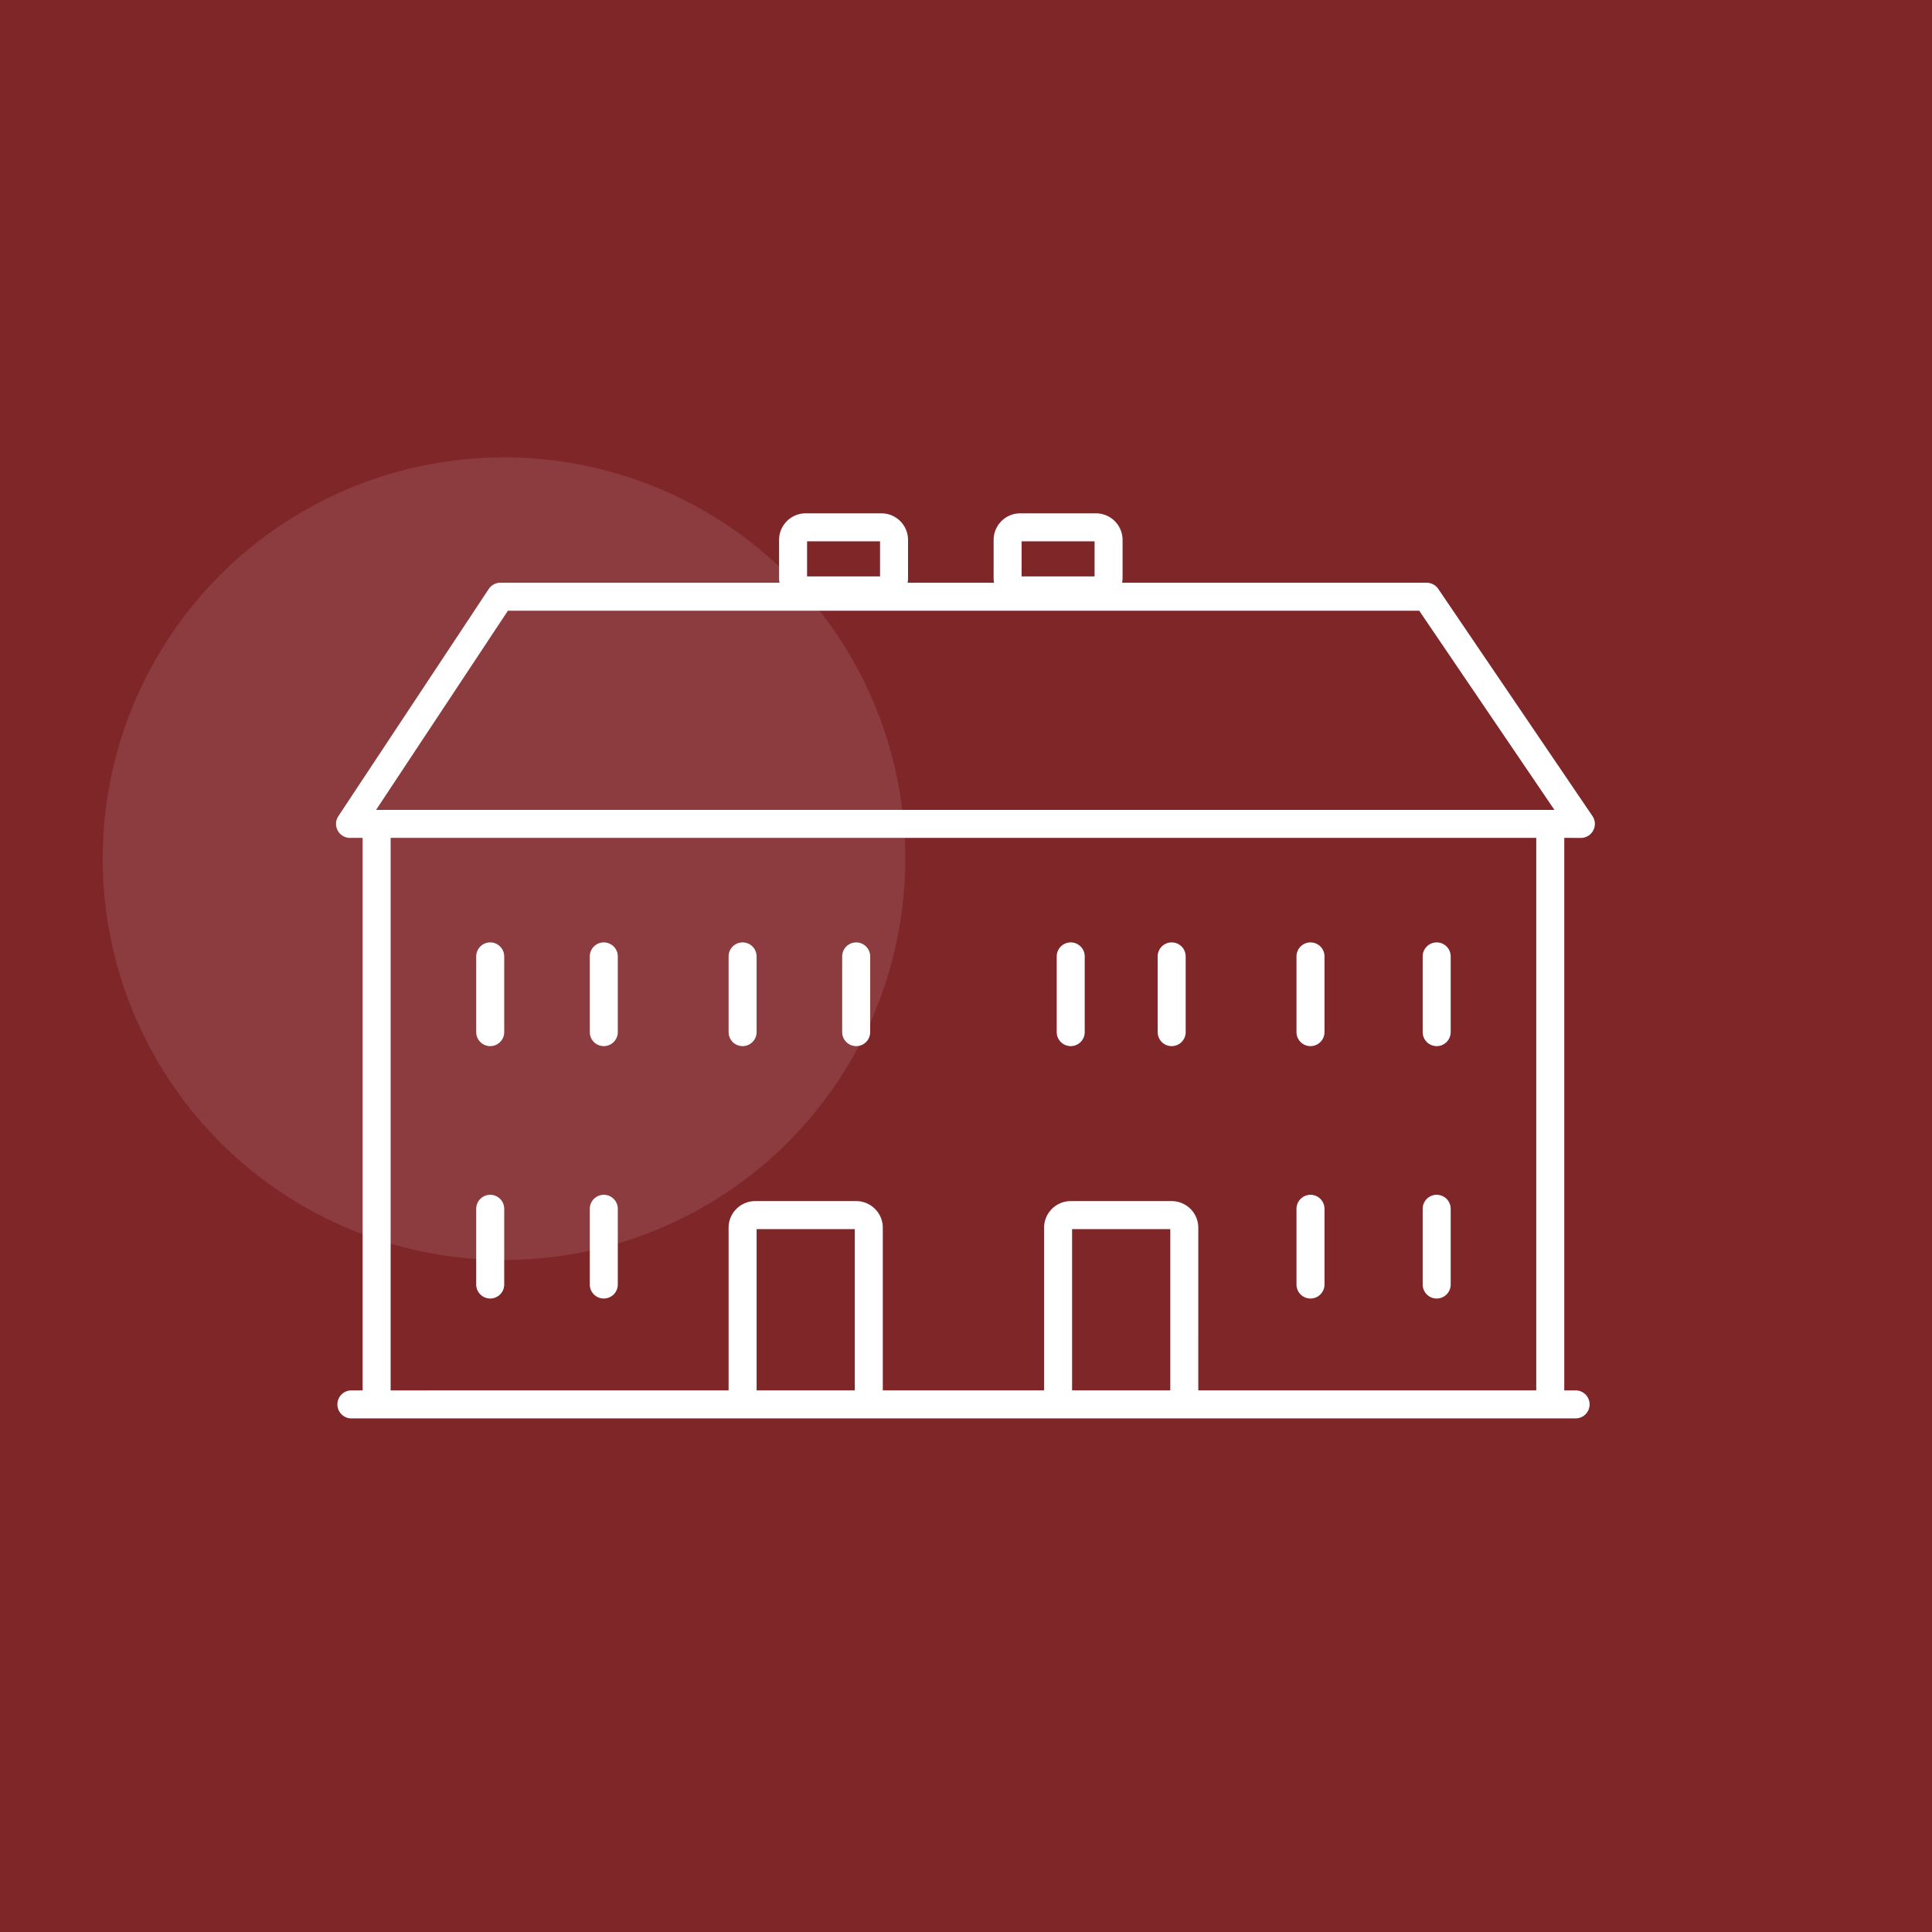 <?xml version="1.0" encoding="UTF-8"?>
<svg preserveAspectRatio="xMidYMid slice" viewBox="0 0 207 207" xmlns="http://www.w3.org/2000/svg" xmlns:xlink="http://www.w3.org/1999/xlink" width="180px" height="180px">
  <rect x="0" y="0" width="207" height="207" fill="#808080" stroke="none"/>
  <defs>
    <path id="a" d="M0 0h207v207H0z"></path>
  </defs>
  <g fill="none" fill-rule="evenodd">
    <mask id="b" fill="#fff">
      <use xlink:href="#a"></use>
    </mask>
    <use fill="#7F2629" xlink:href="#a"></use>
    <g mask="url(#b)" fill="#FFF">
      <g transform="translate(11 49)">
        <circle opacity=".1" cx="43" cy="43" r="43"></circle>
        <path d="M26.65 102.972a1.5 1.5 0 01-.145-2.993l.144-.007 1.204-.001V40.774h-1.35a1.5 1.5 0 01-1.319-2.215l.068-.112 16.11-24.338a1.5 1.5 0 011.25-.672h29.91a2.868 2.868 0 01-.049-.529V8.852A2.852 2.852 0 0175.325 6h8.113a2.852 2.852 0 012.852 2.852v4.056c0 .18-.016.357-.049.529h9.267a2.868 2.868 0 01-.049-.529V8.852A2.852 2.852 0 0198.311 6h8.113a2.852 2.852 0 012.852 2.852v4.056c0 .18-.017.357-.049.529h32.63a1.5 1.5 0 011.24.657l16.521 24.338c.676.996-.037 2.343-1.24 2.343l-1.778-.001v59.197h1.204a1.5 1.5 0 01.145 2.994l-.145.007H26.65zm126.949-62.198H30.853v59.197l36.211-.001V82.542a2.852 2.852 0 012.685-2.847l.168-.005h10.817a2.852 2.852 0 012.852 2.852V99.97h17.281V82.542a2.852 2.852 0 012.685-2.847l.168-.005h10.817a2.852 2.852 0 012.852 2.852l-.001 17.428h36.211V40.775zm-39.21 41.916h-10.522v17.28h10.521V82.69zm-33.804 0h-10.52v17.28h10.52V82.69zm62.346-3.676a1.5 1.5 0 011.493 1.356l.007.144v8.113a1.5 1.5 0 01-2.993.144l-.007-.144v-8.113a1.5 1.5 0 011.5-1.5zm-13.521 0a1.5 1.5 0 011.493 1.356l.007.144v8.113a1.5 1.5 0 01-2.993.144l-.007-.144v-8.113a1.5 1.5 0 011.5-1.5zm-87.887 0a1.5 1.5 0 011.493 1.356l.007.144v8.113a1.5 1.5 0 01-2.993.144l-.007-.144v-8.113a1.5 1.5 0 011.5-1.5zm12.169 0a1.5 1.5 0 011.493 1.356l.007.144v8.113a1.5 1.5 0 01-2.993.144l-.007-.144v-8.113a1.5 1.5 0 011.5-1.5zm89.24-27.042a1.5 1.5 0 011.492 1.355l.007.145v8.113a1.5 1.5 0 01-2.993.144l-.007-.144v-8.113a1.5 1.5 0 011.5-1.5zm-13.522 0a1.5 1.5 0 011.493 1.355l.007.145v8.113a1.5 1.5 0 01-2.993.144l-.007-.144v-8.113a1.5 1.5 0 011.5-1.5zm-75.718 0a1.5 1.5 0 011.493 1.355l.007.145v8.113a1.5 1.5 0 01-2.993.144l-.007-.144v-8.113a1.5 1.5 0 011.5-1.5zm-12.17 0a1.5 1.5 0 011.494 1.355l.007.145v8.113a1.5 1.5 0 01-2.993.144l-.007-.144v-8.113a1.5 1.5 0 011.5-1.5zm27.043 0a1.5 1.5 0 011.493 1.355l.007.145v8.113a1.5 1.5 0 01-2.993.144l-.007-.144v-8.113a1.5 1.5 0 011.5-1.5zm12.169 0a1.5 1.5 0 011.493 1.355l.007.145v8.113a1.5 1.5 0 01-2.993.144l-.007-.144v-8.113a1.5 1.5 0 011.5-1.5zm22.986 0a1.5 1.5 0 011.493 1.355l.007.145v8.113a1.5 1.5 0 01-2.993.144l-.007-.144v-8.113a1.5 1.5 0 011.5-1.5zm10.817 0a1.5 1.5 0 011.493 1.355l.007.145v8.113a1.5 1.5 0 01-2.993.144l-.007-.144v-8.113a1.5 1.5 0 011.5-1.5zm26.524-35.536H43.417L29.293 37.774h126.252l-14.484-21.338zM83.29 9h-7.817v3.76h7.817V9zm22.986 0h-7.817v3.76h7.817V9z" fill-rule="nonzero"></path>
      </g>
    </g>
  </g>
</svg>
